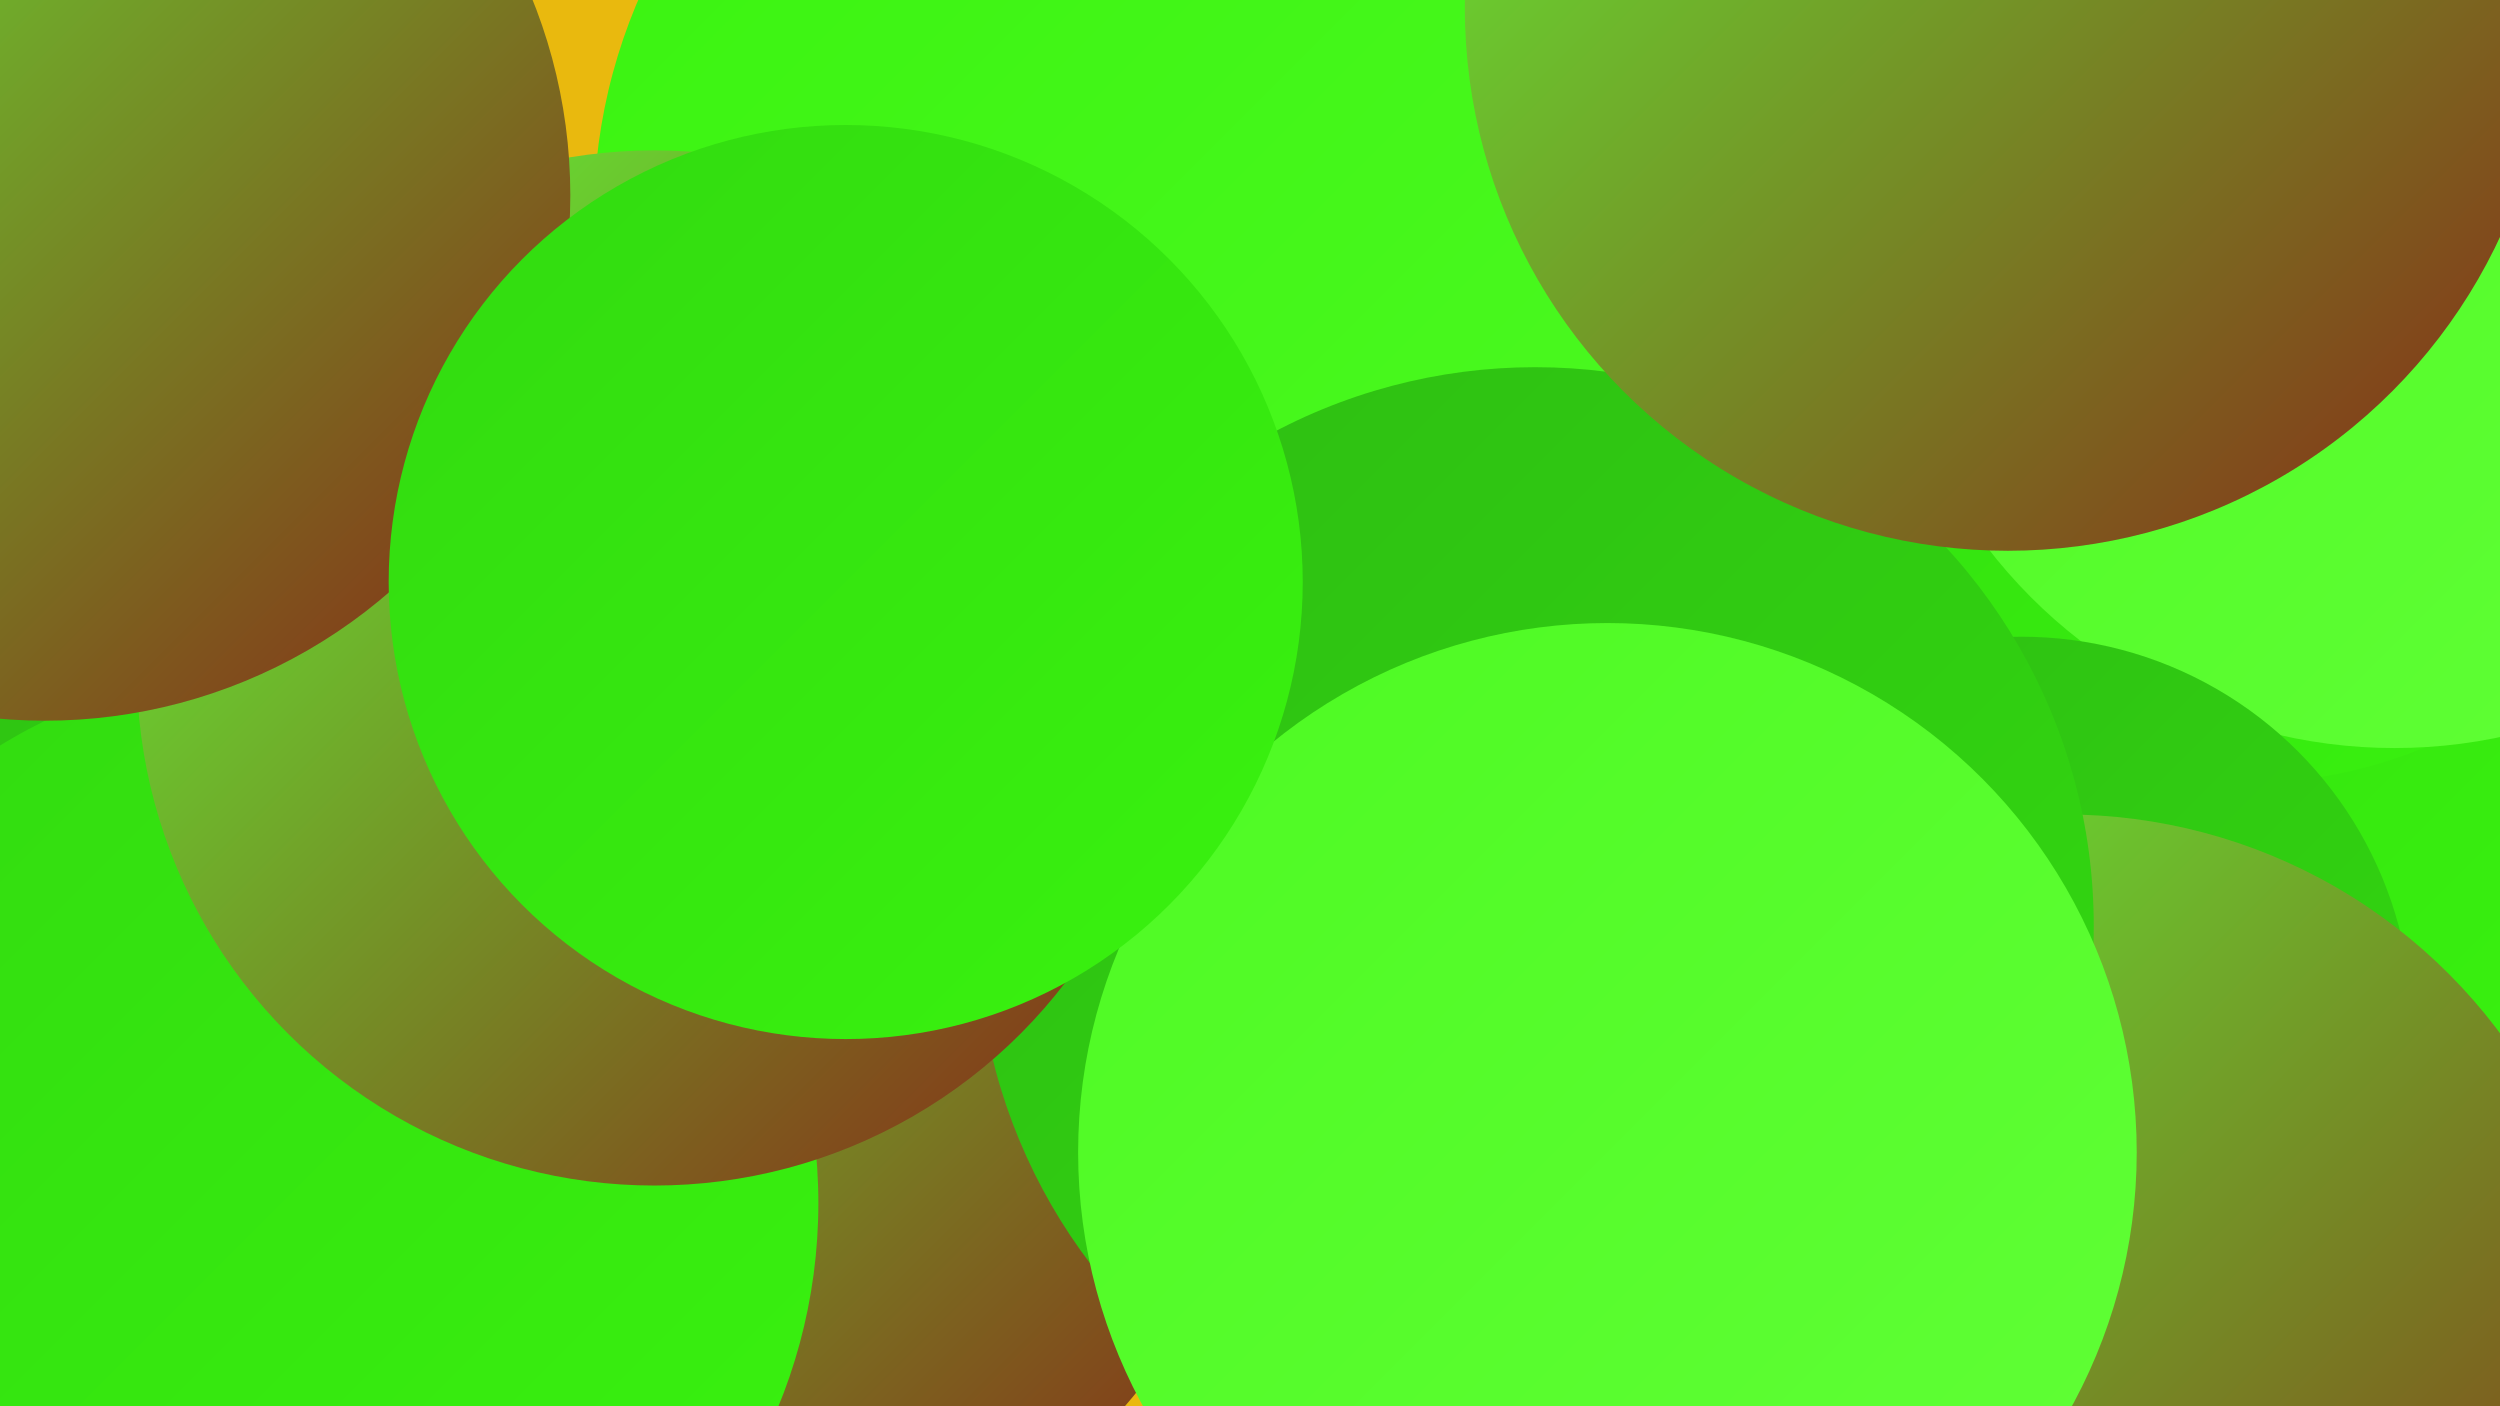 <?xml version="1.0" encoding="UTF-8"?><svg width="1280" height="720" xmlns="http://www.w3.org/2000/svg"><defs><linearGradient id="grad0" x1="0%" y1="0%" x2="100%" y2="100%"><stop offset="0%" style="stop-color:#872516;stop-opacity:1" /><stop offset="100%" style="stop-color:#29a115;stop-opacity:1" /></linearGradient><linearGradient id="grad1" x1="0%" y1="0%" x2="100%" y2="100%"><stop offset="0%" style="stop-color:#29a115;stop-opacity:1" /><stop offset="100%" style="stop-color:#2ebd13;stop-opacity:1" /></linearGradient><linearGradient id="grad2" x1="0%" y1="0%" x2="100%" y2="100%"><stop offset="0%" style="stop-color:#2ebd13;stop-opacity:1" /><stop offset="100%" style="stop-color:#32da10;stop-opacity:1" /></linearGradient><linearGradient id="grad3" x1="0%" y1="0%" x2="100%" y2="100%"><stop offset="0%" style="stop-color:#32da10;stop-opacity:1" /><stop offset="100%" style="stop-color:#39f30f;stop-opacity:1" /></linearGradient><linearGradient id="grad4" x1="0%" y1="0%" x2="100%" y2="100%"><stop offset="0%" style="stop-color:#39f30f;stop-opacity:1" /><stop offset="100%" style="stop-color:#4dfa22;stop-opacity:1" /></linearGradient><linearGradient id="grad5" x1="0%" y1="0%" x2="100%" y2="100%"><stop offset="0%" style="stop-color:#4dfa22;stop-opacity:1" /><stop offset="100%" style="stop-color:#61ff37;stop-opacity:1" /></linearGradient><linearGradient id="grad6" x1="0%" y1="0%" x2="100%" y2="100%"><stop offset="0%" style="stop-color:#61ff37;stop-opacity:1" /><stop offset="100%" style="stop-color:#872516;stop-opacity:1" /></linearGradient></defs><rect width="1280" height="720" fill="#e9b90e" /><circle cx="1035" cy="386" r="211" fill="url(#grad3)" /><circle cx="156" cy="401" r="261" fill="url(#grad2)" /><circle cx="190" cy="373" r="258" fill="url(#grad2)" /><circle cx="5" cy="141" r="218" fill="url(#grad3)" /><circle cx="1148" cy="303" r="265" fill="url(#grad3)" /><circle cx="1129" cy="100" r="199" fill="url(#grad2)" /><circle cx="1149" cy="158" r="243" fill="url(#grad3)" /><circle cx="1226" cy="120" r="263" fill="url(#grad5)" /><circle cx="1035" cy="526" r="200" fill="url(#grad2)" /><circle cx="458" cy="317" r="183" fill="url(#grad2)" /><circle cx="586" cy="111" r="282" fill="url(#grad4)" /><circle cx="377" cy="548" r="263" fill="url(#grad6)" /><circle cx="1057" cy="695" r="278" fill="url(#grad6)" /><circle cx="144" cy="616" r="275" fill="url(#grad3)" /><circle cx="786" cy="474" r="286" fill="url(#grad2)" /><circle cx="823" cy="590" r="271" fill="url(#grad5)" /><circle cx="335" cy="342" r="265" fill="url(#grad6)" /><circle cx="1028" cy="4" r="278" fill="url(#grad6)" /><circle cx="23" cy="100" r="269" fill="url(#grad6)" /><circle cx="433" cy="298" r="234" fill="url(#grad3)" /></svg>